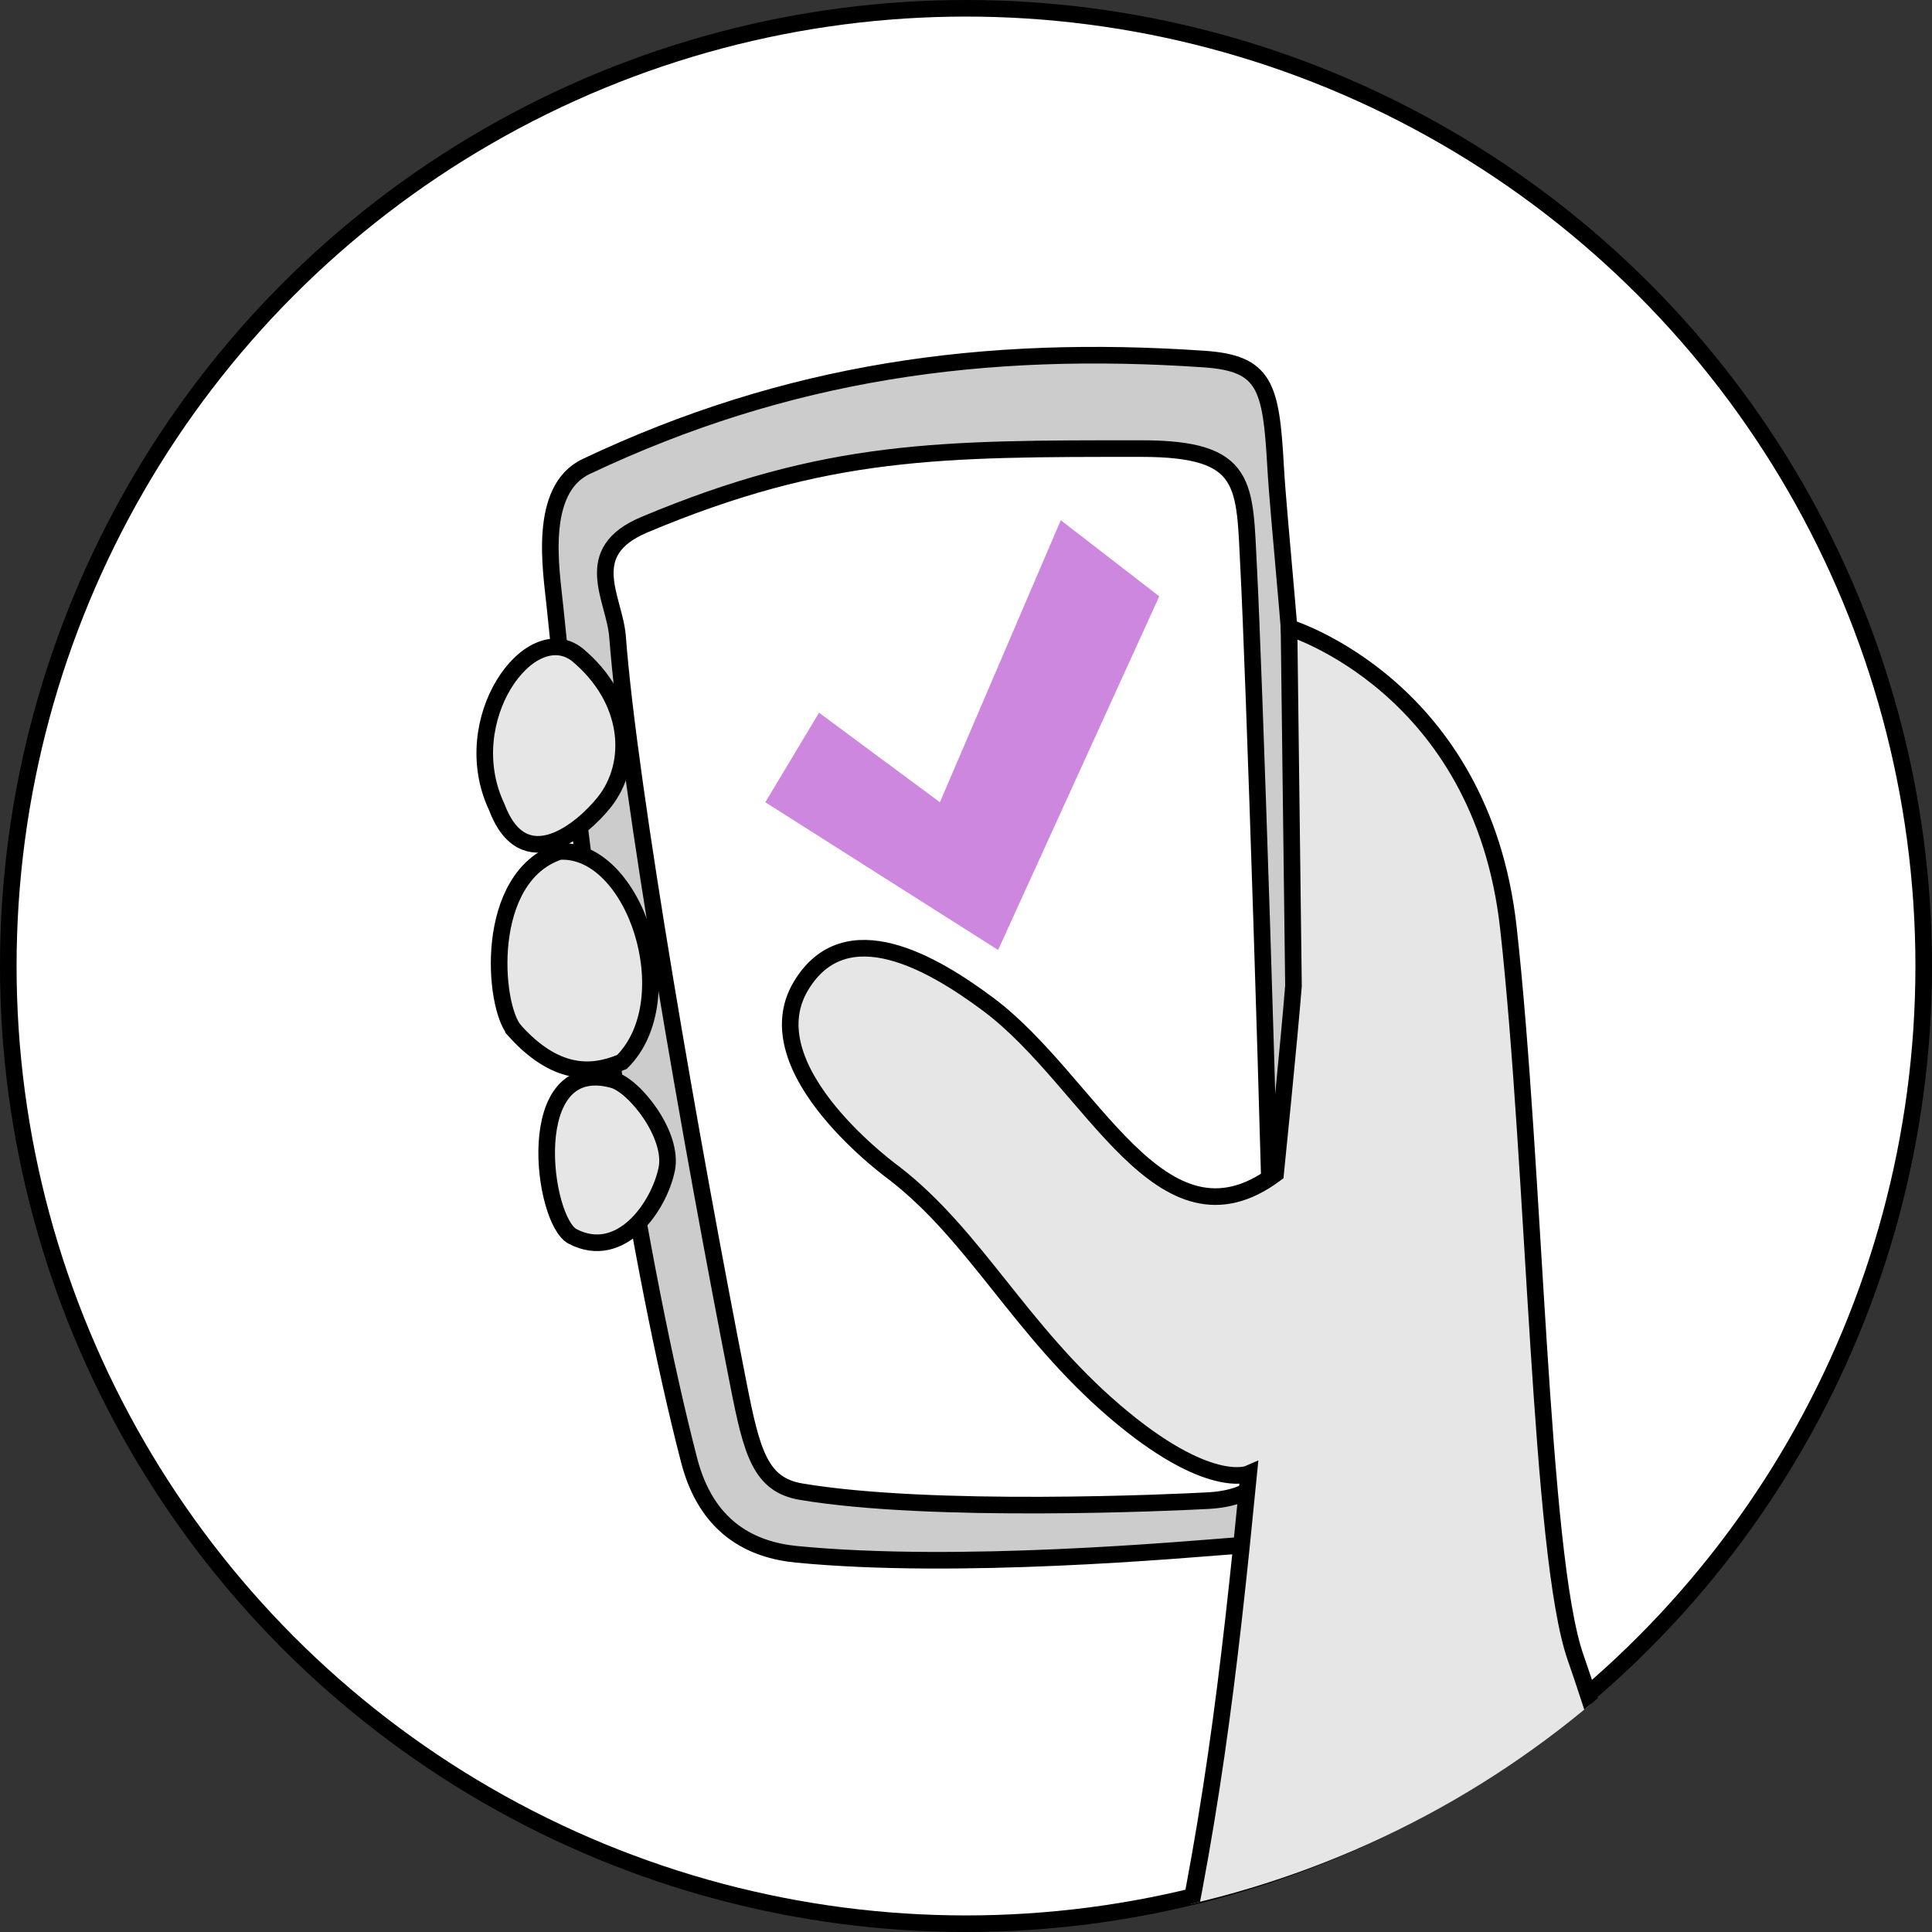 <?xml version="1.0" encoding="UTF-8"?>
<svg width="67.772mm" height="67.772mm" version="1.1" viewBox="0 0 240.14 240.14" xmlns="http://www.w3.org/2000/svg">
<rect x="0" y="0" width="240.14" height="240.14" fill="#333333" stroke="none"/>
<defs>
<clipPath id="a">
<circle cx="2928.1" cy="1339.8" r="462" fill="#fff" stroke="#000" stroke-width="8"/>
</clipPath>
</defs>
<g transform="translate(-234.15 -259.23)">
<circle cx="354.22" cy="379.3" r="119.04" fill="#fff" stroke="#000" stroke-width="2.061"/>
<g transform="matrix(.258 0 0 .258 -400.22 34.098)" clip-path="url(#a)" fill-rule="evenodd">
<path d="m2726.1 1164.2c-1.633-16.312-8.457-55.709 15.097-66.858 96.899-45.87 191.63-58.982 297.63-51.762 29.5 2.01 32.351 12.94 34.508 51.762 2.894 52.084 28.417 255.97 15.097 478.79-1.038 17.372-4.313 38.821-32.351 40.978-28.038 2.157-135.27 11.928-213.52 4.314-21.903-2.131-43.37-12.88-51.761-45.291-23.993-92.67-47.886-243.94-64.702-411.93z" fill="#ccc" stroke="#000" stroke-width="8"/>
<path d="m2756.3 1179.3c-1.395-18.43-18.502-40.718 12.94-53.918 87.952-36.924 143.16-36.672 239.4-36.664 52.178 0 49.605 17.254 51.762 58.232 2.312 43.928 10.045 271.15 12.94 416.25 0.267 13.37-3.512 30.765-32.351 32.351-17.175 0.945-133.36 6.266-196.26-4.314-19.698-3.313-23.743-18.956-30.194-51.762-22.392-113.87-52.686-286.93-58.232-360.17z" fill="#fff" stroke="#000" stroke-width="8"/>
<path d="m2890 1438.1s-69.76-49.975-45.291-90.582c21.572-35.8 63.85-10.721 90.288 9.022 49.819 37.203 82.944 122.85 138.33 81.561 0 0 6.609-64.867 8.627-90.583l-2.157-172.54s92.739 28.037 105.68 144.5c12.94 116.46 15.097 301.94 32.351 351.55 17.254 49.605 45.291 146.66 45.291 146.66l-243.71 34.508c22.576-97.07 31.268-170.48 40.978-269.59 0 0-19.411 8.627-64.702-30.194-45.291-38.821-66.858-84.112-105.68-114.31z" fill="#e6e6e6" stroke="#000" stroke-width="8"/>
<path d="m2736.9 1188c25.881 21.567 28.002 52.342 12.94 71.172-10.786 13.486-38.821 36.664-51.761 2.157-19.74-41.832 15.961-91.137 38.821-73.329z" fill="#e6e6e6" stroke="#000" stroke-width="8"/>
<path d="m2706.7 1369.1c19.41 21.567 36.664 21.567 51.761 15.097 30.218-30.117 6.081-103.51-30.194-101.37-36.624 12.293-31.938 74.248-21.567 86.269z" fill="#e6e6e6" stroke="#000" stroke-width="8"/>
<path d="m2734.7 1468.3c23.14 11.985 41.513-14.187 45.291-32.351 3.414-16.416-15.476-40.299-25.881-43.135-44.163-12.036-34.17 67.841-19.411 75.486z" fill="#e6e6e6" stroke="#000" stroke-width="8"/>
<path d="m2827.5 1259.1 25.881-43.135 58.232 43.135 58.232-135.87 47.448 36.664-77.642 170.38z" fill="#cd87de"/>
</g>
</g>
</svg>
